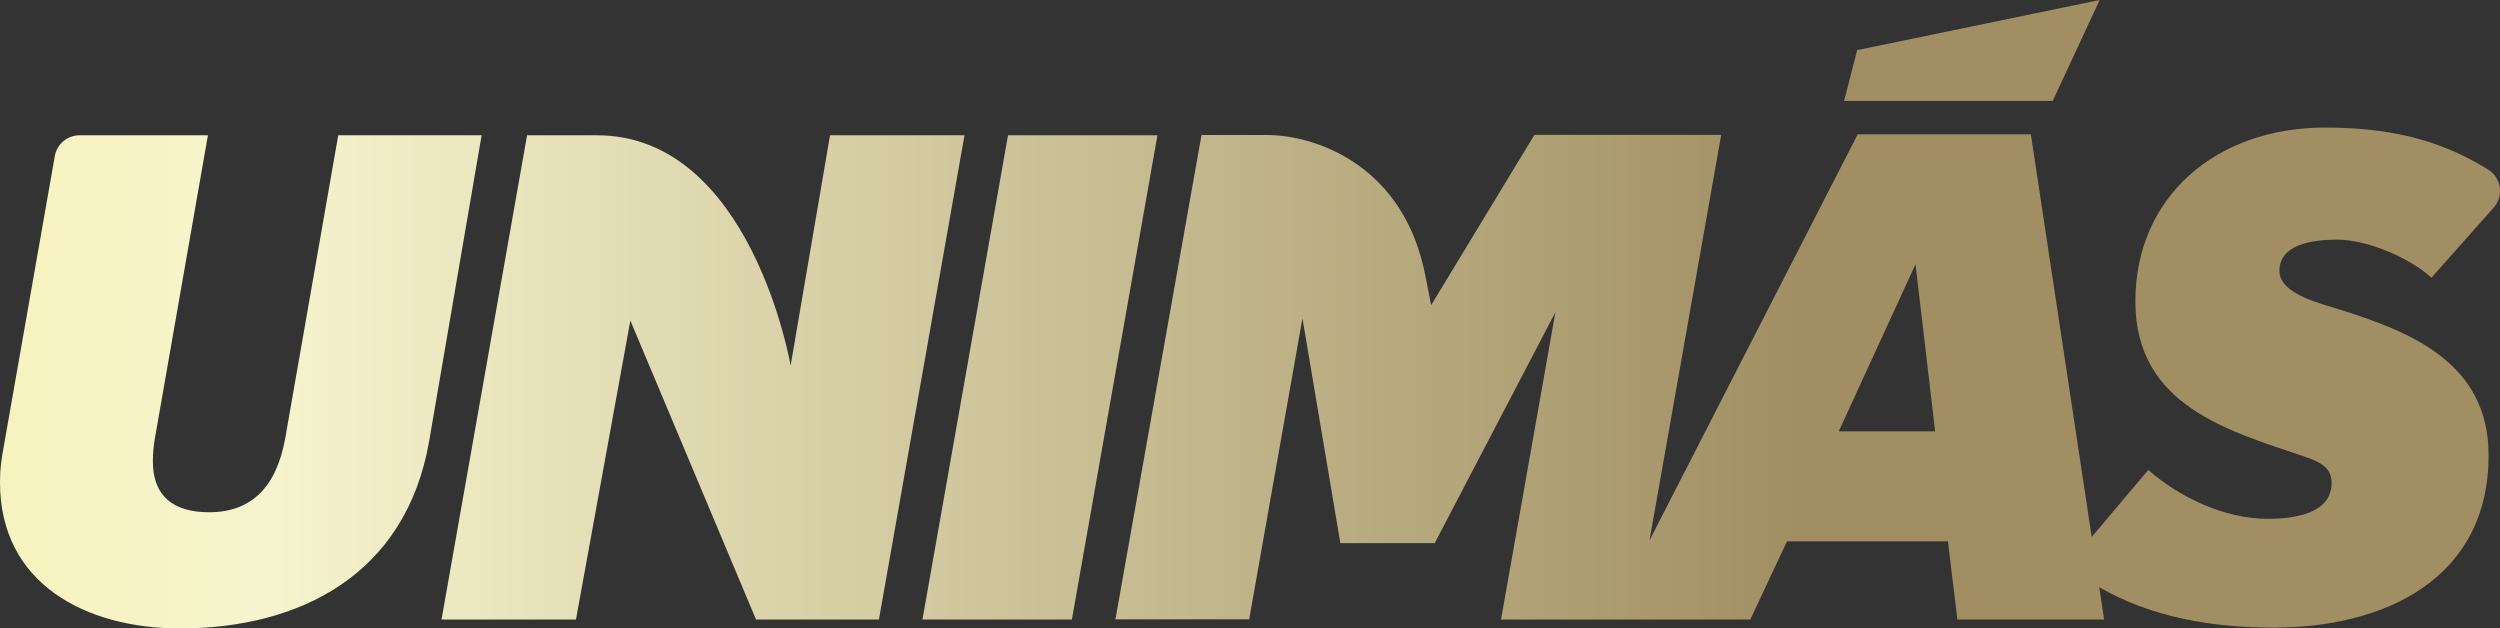<?xml version="1.0" encoding="UTF-8"?><svg id="Layer_2" xmlns="http://www.w3.org/2000/svg" xmlns:xlink="http://www.w3.org/1999/xlink" viewBox="0 0 182.04 45.75"><rect x="0" y="0" width="182.04" height="45.75" fill="#333333" stroke="none"/><defs><style>.cls-1{fill:url(#linear-gradient);}</style><linearGradient id="linear-gradient" x1="0" y1="22.88" x2="182.04" y2="22.88" gradientUnits="userSpaceOnUse"><stop offset="0" stop-color="#f7f3bf"/><stop offset=".11" stop-color="#f6f4cd"/><stop offset=".72" stop-color="#a18f63"/></linearGradient></defs><g id="Layer_1-2"><path id="UMas_Pos_rgb" class="cls-1" d="M35.07,9.85l-3.81,22.21c-1.68,9.84-9.5,13.7-18.15,13.7-6.87,0-13.11-3.26-13.11-10.63,0-1.09.1-1.68.3-2.77L3.99,11.37c.15-.88.92-1.52,1.81-1.52h9.34l-3.86,22.06c-.1.49-.15,1.24-.15,1.68,0,2.57,1.53,3.71,4.1,3.71,3.07,0,4.9-1.83,5.54-5.39l3.86-22.06h10.44ZM60.44,9.85l-2.87,16.77s-2.87-16.77-14.11-16.77h-5.08l-6.23,35.26h9.79l3.96-21.77,9.15,21.77h8.95l6.23-35.26h-9.79ZM73.4,9.85l-6.23,35.26h10.88l6.23-35.26h-10.88ZM165.98,19.74c0,1.73,3.26,2.42,4.45,2.82,5,1.58,10.78,3.81,10.78,10.58,0,9.05-7.62,12.56-15.63,12.56-4.47,0-8.85-.72-12.72-2.94l.35,2.35h-10.68l-.69-5.69h-11.72l-2.67,5.69h-10.29,0s-7.86,0-7.86,0l3.96-22.38-8.79,16.82h-6.87l-2.76-16.37-3.88,21.92h-9.74l6.27-35.27h4.75c3.56,0,10.04,2.2,11.57,10.35l.4,2.04,7.52-12.4h13.6l-5.22,29.53,15.16-29.57h12.61l4.43,29.32,4.12-4.88c2.32,2.03,5.59,3.56,8.7,3.56,1.73,0,4.65-.3,4.65-2.62,0-1.14-.89-1.53-1.88-1.88-5.49-1.88-12.41-3.66-12.41-11.33s5.93-12.66,13.8-12.66c4.43,0,8.24.77,11.9,3.07.96.6,1.13,1.93.38,2.77l-4.52,5.09c-1.63-1.48-4.7-2.77-6.87-2.77-1.83,0-4.2.35-4.2,2.27ZM140.91,31.41l-1.43-12.17-5.59,12.17h7.02ZM152.89,0l-17.66,3.65-.95,3.7h15.19l3.42-7.35Z"/></g></svg>
